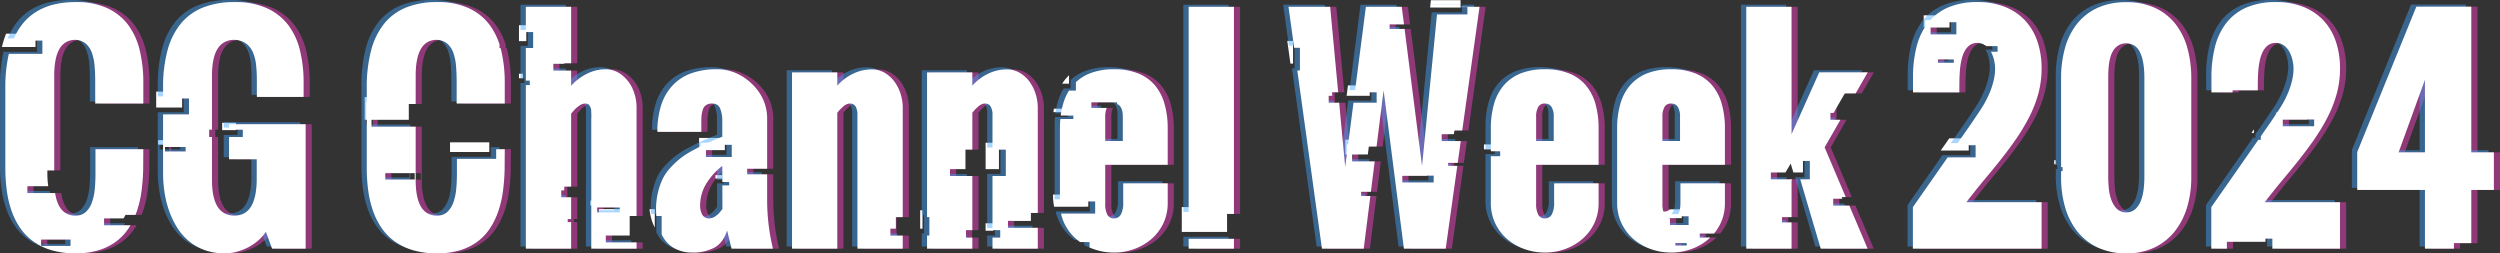 <svg xmlns="http://www.w3.org/2000/svg" width="1090.213" height="110.483" viewBox="0 0 1090.213 110.483">
  <rect x="0" y="0" width="1090.213" height="110.483" fill="#333333" stroke="none"/>
  <g id="グループ_1188" data-name="グループ 1188" transform="translate(-256.598 -393.567)">
    <path id="前面オブジェクトで型抜き_46" data-name="前面オブジェクトで型抜き 46" d="M-6463.795,141.05a28.557,28.557,0,0,1-12.567-2.607,25.117,25.117,0,0,1-8.877-7.09,30.568,30.568,0,0,1-5.246-10.489,46.282,46.282,0,0,1-1.728-12.8V105.2h.64v-1.77h-.64V64.644a49.159,49.159,0,0,1,1.641-12.89,29.951,29.951,0,0,1,5.1-10.519,24.552,24.552,0,0,1,8.818-7.09,29.3,29.3,0,0,1,12.861-2.607,29.417,29.417,0,0,1,12.686,2.549,24.256,24.256,0,0,1,8.846,7.031,30.055,30.055,0,0,1,5.158,10.517,48.852,48.852,0,0,1,1.669,13.008v43.419a44.836,44.836,0,0,1-1.757,12.655,31.71,31.71,0,0,1-5.274,10.517,25.162,25.162,0,0,1-8.849,7.177A27.944,27.944,0,0,1-6463.795,141.05Zm0-91.582a6.3,6.3,0,0,0-3.193.762,6.956,6.956,0,0,0-2.2,1.993,9.9,9.9,0,0,0-1.377,2.812,20.127,20.127,0,0,0-.732,3.281,32.967,32.967,0,0,0-.293,3.34c-.039,1.069-.059,2.074-.059,2.988v43.419c0,1.242.079,2.75.234,4.481a21,21,0,0,0,1.056,4.981,11.028,11.028,0,0,0,2.372,4.015,5.516,5.516,0,0,0,4.19,1.641,5.636,5.636,0,0,0,4.1-1.553,10.112,10.112,0,0,0,2.4-3.839,21.661,21.661,0,0,0,1.115-4.921,44.239,44.239,0,0,0,.293-4.8V64.644c0-5.035-.666-8.864-1.978-11.382A6.373,6.373,0,0,0-6463.795,49.468Zm-736.7,91.582a36.246,36.246,0,0,1-10.458-1.378,26.632,26.632,0,0,1-7.94-3.837,23.942,23.942,0,0,1-5.743-5.887,31.851,31.851,0,0,1-3.778-7.589,45.188,45.188,0,0,1-2.05-8.877,74.952,74.952,0,0,1-.616-9.7V68.863a62.779,62.779,0,0,1,1.912-16.355,31.26,31.26,0,0,1,5.735-11.682,23.785,23.785,0,0,1,9.558-7.009,35.462,35.462,0,0,1,13.38-2.336,32.828,32.828,0,0,1,13.858,2.637,23.681,23.681,0,0,1,9.142,7.324,29.192,29.192,0,0,1,4.308,8.527v1.524h.452c.1.36.191.724.277,1.082a60.187,60.187,0,0,1,1.553,14.063v9.081h-20.976V65.992c0-2.256-.088-4.474-.263-6.591a22.9,22.9,0,0,0-1.144-5.684,9.654,9.654,0,0,0-2.608-4.043,7.347,7.347,0,0,0-4.6-1.728,8.177,8.177,0,0,0-4.05.974,7.869,7.869,0,0,0-2.892,2.922c-1.536,2.585-2.314,6.518-2.314,11.69V75.914H-7229V85.8h19.248v23.26c0,5.152.778,9.071,2.314,11.646a7.857,7.857,0,0,0,2.892,2.912,8.2,8.2,0,0,0,4.05.971,6.393,6.393,0,0,0,4.571-1.612,10.721,10.721,0,0,0,2.637-4.218,23.6,23.6,0,0,0,1.231-5.83c.193-2.141.292-4.309.292-6.446V99.861h17.118V95.64h3.742l-.057,8.906a89.008,89.008,0,0,1-.7,9.2,46.524,46.524,0,0,1-1.934,8.583,33.266,33.266,0,0,1-3.546,7.5,23.482,23.482,0,0,1-5.418,5.918,24.629,24.629,0,0,1-7.677,3.9A34.234,34.234,0,0,1-7200.5,141.05Zm-22.513-34.986v2.8h12.823v-2.8Zm-135.1,34.986a36.252,36.252,0,0,1-10.46-1.378,26.634,26.634,0,0,1-7.94-3.837,23.939,23.939,0,0,1-5.741-5.887,31.769,31.769,0,0,1-3.78-7.589,45.16,45.16,0,0,1-2.05-8.877,75,75,0,0,1-.615-9.7V68.863a65.457,65.457,0,0,1,1.518-14.8h14.634V48.243h-12.813a28.612,28.612,0,0,1,4.24-7.334,23.538,23.538,0,0,1,5.955-5.238,26.792,26.792,0,0,1,7.669-3.143,39.474,39.474,0,0,1,9.383-1.048,32.818,32.818,0,0,1,13.855,2.637,23.687,23.687,0,0,1,9.142,7.324,30.477,30.477,0,0,1,5.04,11.133,60.325,60.325,0,0,1,1.551,14.063v9.081H-7349.5V65.992c0-2.254-.088-4.471-.263-6.591a22.817,22.817,0,0,0-1.143-5.684,9.641,9.641,0,0,0-2.606-4.043,7.356,7.356,0,0,0-4.6-1.728,8.176,8.176,0,0,0-4.051.974,7.866,7.866,0,0,0-2.893,2.922c-1.536,2.585-2.314,6.518-2.314,11.69v41.344h-11.716v9.881h12.1c.5,3.261,1.5,5.741,2.971,7.372a7.592,7.592,0,0,0,5.9,2.458,6.389,6.389,0,0,0,4.569-1.612,10.711,10.711,0,0,0,2.637-4.218,23.6,23.6,0,0,0,1.231-5.83c.195-2.154.293-4.322.293-6.446V95.64h20.857l-.057,8.906a89.152,89.152,0,0,1-.7,9.2,46.491,46.491,0,0,1-1.934,8.583c-.217.654-.453,1.3-.7,1.928h-13.719v4.559h11.5c-.206.35-.415.69-.622,1.012a23.434,23.434,0,0,1-5.419,5.918,24.626,24.626,0,0,1-7.676,3.9A34.226,34.226,0,0,1-7358.11,141.05Zm-14.983-6.027v2.8h12.823v-2.8Zm82.464,5.882h-5.409a23.137,23.137,0,0,1-5.853-1.32,23.376,23.376,0,0,1-6.883-3.984,24.606,24.606,0,0,1-5.1-5.947,37.431,37.431,0,0,1-3.458-7.3,43.938,43.938,0,0,1-1.962-8.056,57.35,57.35,0,0,1-.615-8.292V80.451h11.3V73.518h-11.3V68.863a61.8,61.8,0,0,1,1.944-16.355,31.064,31.064,0,0,1,5.833-11.682,24.173,24.173,0,0,1,9.724-7.009,36.631,36.631,0,0,1,13.613-2.336,33.974,33.974,0,0,1,14.092,2.637,24.242,24.242,0,0,1,9.346,7.324,30.021,30.021,0,0,1,5.155,11.133,59.268,59.268,0,0,1,1.582,14.063v6.209h-20.391V65.466a62.659,62.659,0,0,0-.322-6.446,19.078,19.078,0,0,0-1.347-5.508,9.627,9.627,0,0,0-2.958-3.9,9.09,9.09,0,0,0-5.156-1.669,9.04,9.04,0,0,0-4.281.974,8.108,8.108,0,0,0-3.058,2.922c-1.624,2.585-2.447,6.518-2.447,11.69V87.118h-1.227v3.2h1.227v18.739c0,5.152.823,9.07,2.447,11.646a8.092,8.092,0,0,0,3.058,2.912,9.068,9.068,0,0,0,4.281.971,8.7,8.7,0,0,0,4.255-1.007,8.209,8.209,0,0,0,3.039-3.021c1.613-2.673,2.431-6.739,2.431-12.085v-8.439h-12.07V90.319h6v-3.2h-6V84.742h33.4V139h-14.648l-2.694-7.383a17.721,17.721,0,0,1-3.34,3.837,22.347,22.347,0,0,1-4.365,2.959,24.922,24.922,0,0,1-4.981,1.934,20.534,20.534,0,0,1-2.859.558Zm-28.44-46.237v1.964h9V94.669Zm656.759,46.031a25.91,25.91,0,0,1-9.023-1.583,23.654,23.654,0,0,1-7.5-4.422,20.9,20.9,0,0,1-5.1-6.827,20.336,20.336,0,0,1-1.875-8.73V86.617a38.212,38.212,0,0,1,1.437-10.9,21.3,21.3,0,0,1,4.365-8.115,19.144,19.144,0,0,1,7.324-5.068,27.974,27.974,0,0,1,10.371-1.759,28.614,28.614,0,0,1,10.4,1.73,18.554,18.554,0,0,1,7.324,5.038,21.524,21.524,0,0,1,4.336,8.117,38.473,38.473,0,0,1,1.437,10.956v15.82h-27.247v16.935a10.425,10.425,0,0,0,.824,4.626,3.076,3.076,0,0,0,2.471,1.795V128.7h8.119v-3.837h-5.18c1.074-1.072,1.619-3.076,1.619-5.958v-8.38h19.395v8.614a20.283,20.283,0,0,1-1.875,8.759,21.341,21.341,0,0,1-2.859,4.495h-6.228v1.77h4.57c-.2.188-.394.367-.583.533a23.706,23.706,0,0,1-7.5,4.422A25.918,25.918,0,0,1-6662.311,140.7Zm1.871-4.131v1.086h4.98v-1.086Zm-1.871-60.851a3.137,3.137,0,0,0-2.812,1.451,8.151,8.151,0,0,0-.937,4.351V92.066h7.675V81.52a7.858,7.858,0,0,0-.981-4.351A3.331,3.331,0,0,0-6662.311,75.718Zm-55.078,64.982a25.894,25.894,0,0,1-9.023-1.583,23.662,23.662,0,0,1-7.5-4.422,20.9,20.9,0,0,1-5.1-6.827,20.337,20.337,0,0,1-1.875-8.73V98.68h4.072V96.54h-4.072V86.617a38.267,38.267,0,0,1,1.435-10.9,21.329,21.329,0,0,1,4.365-8.115,19.166,19.166,0,0,1,7.326-5.068,27.972,27.972,0,0,1,10.371-1.759,28.629,28.629,0,0,1,10.4,1.73,18.572,18.572,0,0,1,7.324,5.038,21.53,21.53,0,0,1,4.336,8.117,38.491,38.491,0,0,1,1.435,10.956v15.82h-27.245v16.935a9.886,9.886,0,0,0,.938,4.834,3.062,3.062,0,0,0,2.812,1.612,3.362,3.362,0,0,0,3.076-1.729,10.432,10.432,0,0,0,1.025-5.185v-8.38h19.395v8.614a20.284,20.284,0,0,1-1.875,8.759,21.014,21.014,0,0,1-5.1,6.8,23.7,23.7,0,0,1-7.5,4.422A25.914,25.914,0,0,1-6717.388,140.7Zm0-64.982a3.137,3.137,0,0,0-2.812,1.451,8.152,8.152,0,0,0-.937,4.351V92.066h7.675V81.52a7.852,7.852,0,0,0-.982-4.351A3.33,3.33,0,0,0-6717.388,75.718ZM-6905.3,140.7a25.916,25.916,0,0,1-9.024-1.583c-.532-.2-1.06-.411-1.568-.637v-2.363h-4.145a22.409,22.409,0,0,1-1.787-1.421,20.911,20.911,0,0,1-5.1-6.827,19.361,19.361,0,0,1-1.4-4.161h14.887v-5.314h-15.359V86.617c0-1.428.06-2.823.179-4.146h5.661V80.964h-5.5a33.045,33.045,0,0,1,1.093-5.245,22.831,22.831,0,0,1,2.519-5.649h3.006V66.407a19.493,19.493,0,0,1,6.164-3.872,27.974,27.974,0,0,1,10.371-1.759,28.618,28.618,0,0,1,10.4,1.73,18.55,18.55,0,0,1,7.324,5.038,21.522,21.522,0,0,1,4.337,8.117,38.483,38.483,0,0,1,1.437,10.956v15.82h-27.247v16.935a9.886,9.886,0,0,0,.938,4.834,3.063,3.063,0,0,0,2.813,1.612,3.361,3.361,0,0,0,3.075-1.729,10.432,10.432,0,0,0,1.025-5.185v-8.38h19.4v8.614a20.252,20.252,0,0,1-1.877,8.759,20.993,20.993,0,0,1-5.1,6.8,23.7,23.7,0,0,1-7.5,4.422A25.91,25.91,0,0,1-6905.3,140.7Zm-9.788-65.521v2.452h6.718a9.185,9.185,0,0,0-.68,3.889V92.066h7.675V81.52c0-3.055-.832-4.925-2.473-5.555v-.786ZM-7089.107,140.7a15.9,15.9,0,0,1-7.383-1.641,12.744,12.744,0,0,1-4.952-4.424c-.377-.588-.729-1.2-1.046-1.822v-8.042h-2.3a27.92,27.92,0,0,1-.142-2.822,31.6,31.6,0,0,1,.819-7.383,30.09,30.09,0,0,1,2.081-6.006,20.277,20.277,0,0,1,3.515-5.009,39.406,39.406,0,0,1,4.394-4.074,38.78,38.78,0,0,1,5.479-3.456c2.216-1.186,4.227-2.191,5.975-2.988s3.97-1.751,6.621-2.843V83.745a14.128,14.128,0,0,0-.995-6.034,3.511,3.511,0,0,0-3.4-1.993,4.8,4.8,0,0,0-2.666.675,3.575,3.575,0,0,0-1.437,2.022,13.475,13.475,0,0,0-.526,2.431,28.514,28.514,0,0,0-.118,2.9v4.337h-19.16a37.656,37.656,0,0,1,1.655-11.653,22.757,22.757,0,0,1,4.966-8.592,20.848,20.848,0,0,1,8.115-5.3,32.258,32.258,0,0,1,11.1-1.766,21.421,21.421,0,0,1,8.247,1.6,23.113,23.113,0,0,1,7.163,4.79,21.956,21.956,0,0,1,4.965,6.988,20.344,20.344,0,0,1,1.656,8.188v21.8h-8.706v2.452h8.706v12.078A90.942,90.942,0,0,0-7053.951,139H-7072l-1.932-7.911c-1.129,3.539-3,6.053-5.567,7.471A19.738,19.738,0,0,1-7089.107,140.7Zm13.065-37.794a29.09,29.09,0,0,0-7.25,8.2,18.264,18.264,0,0,0-2.417,9.024,8.314,8.314,0,0,0,.909,4.013,3.228,3.228,0,0,0,3.075,1.671,4.406,4.406,0,0,0,2.433-.793,9.276,9.276,0,0,0,1.729-1.376c.347-.387.865-1.019,1.581-1.934l-.032-10.285h2.972v-1.505h-2.977l-.022-7.019Zm-7.116-9.189v5.312h11.24V93.716ZM-6419.917,139h-6.789V120.894l20.517-29.367h1.084V89.974l4.064-5.817,3.691-5.508a44.8,44.8,0,0,0,2.549-4.278,41.179,41.179,0,0,0,2.081-4.628,32.906,32.906,0,0,0,1.375-4.689,21.719,21.719,0,0,0,.5-4.512,17.251,17.251,0,0,0-.44-3.691,13.99,13.99,0,0,0-1.347-3.662,8.683,8.683,0,0,0-2.374-2.784,5.761,5.761,0,0,0-3.574-1.113,5.468,5.468,0,0,0-3.4,1.025,7.979,7.979,0,0,0-2.227,2.725,15.639,15.639,0,0,0-1.347,3.868,33.058,33.058,0,0,0-.644,4.394c-.118,1.481-.187,2.95-.206,4.365-.019,1.431-.028,2.7-.028,3.78v.522h-10.986v.884h-9.229V64.235a54.19,54.19,0,0,1,1.494-13.038,28.363,28.363,0,0,1,4.833-10.4,22.6,22.6,0,0,1,8.7-6.855,31.267,31.267,0,0,1,13.037-2.462,32.449,32.449,0,0,1,11.9,2.052,24.08,24.08,0,0,1,8.789,5.829,25.331,25.331,0,0,1,5.449,9.142,36.487,36.487,0,0,1,1.875,12.04,42.1,42.1,0,0,1-1.347,10.577,53.136,53.136,0,0,1-4.161,10.695,90.852,90.852,0,0,1-7.177,11.571c-2.887,4.012-6.386,8.478-10.4,13.273-2.387,2.854-4.4,5.308-5.977,7.294-1.641,2.06-2.868,3.623-3.75,4.777h32.812V139h-29.506v-4.369h-19.838V139Zm24.384-56.348v2.984h13.679V82.654ZM-6609.751,139H-6629.5V33.532h19.747V89.078l12.07-26.953h21.151l-5.283,9.184H-6592.8v11.51h4.366l-6.9,12,9.207,21.692h-5.451v3.71h7.025l7.969,18.776h-20.449l-8.928-30.213h4.186v-8.035h-17v8.035h9.36l-.334.564v15.915h-4.158v2.277h4.158V139ZM-6967,139h-19.747v-5.708h1.012v-8.037h-1.012V62.126H-6967v5.8a21.415,21.415,0,0,1,6.766-5.156A18.6,18.6,0,0,1-6952,60.836a10.93,10.93,0,0,1,5.743,1.524,14.5,14.5,0,0,1,4.247,3.9,17.938,17.938,0,0,1,2.637,5.331,19.7,19.7,0,0,1,.909,5.771v46.073h-12.993V129.9h12.993V139h-19.747v-4.811h3.375v-3.256h-3.375V107.324h5.812V95.812h-5.812V80.817a7.187,7.187,0,0,0-.82-3.824,2.742,2.742,0,0,0-2.46-1.275,3.7,3.7,0,0,0-1.494.353,5.23,5.23,0,0,0-1.378.878l-1.229,1.172c-.233.234-.411.421-.527.556l-.15.175-.215.251-.514.6v16.11h-9.753v11.512H-6967v23.609h-2.776v3.256H-6967V139Zm-58.889,0h-19.745V62.126h19.745v5.8a21.435,21.435,0,0,1,6.768-5.156,18.6,18.6,0,0,1,8.233-1.934,10.933,10.933,0,0,1,5.743,1.524,14.494,14.494,0,0,1,4.247,3.9,18,18,0,0,1,2.637,5.331,19.7,19.7,0,0,1,.909,5.771v47.9h-5.383v8.037h5.383V139H-7017.1V80.817a7.187,7.187,0,0,0-.82-3.824,2.743,2.743,0,0,0-2.461-1.275,3.706,3.706,0,0,0-1.494.353,5.229,5.229,0,0,0-1.377.878l-1.229,1.172c-.221.219-.4.412-.528.556s-.412.478-.88,1.025V139Zm-116.073,0h-19.747V67.672h1.721V65.71h-1.721V51.492h3.186V44.558h-3.186V33.532h19.747V58.159h-7.76v3.2h7.76v6.625a22.865,22.865,0,0,1,6.827-5.215,18.047,18.047,0,0,1,8.174-1.993,11.26,11.26,0,0,1,7.236,2.58,15.842,15.842,0,0,1,4.744,6.328,20.1,20.1,0,0,1,1.553,7.734v47.353h-13.414v11.512h13.414V139h-19.745V82.574c0-.154.009-.49.028-1.025s.019-.958,0-1.288c-.017-.3-.035-.686-.059-1.29a4.142,4.142,0,0,0-.2-1.259,7.886,7.886,0,0,0-.469-1,1.772,1.772,0,0,0-.791-.762,2.827,2.827,0,0,0-1.2-.234,4.5,4.5,0,0,0-2.519.937,11.934,11.934,0,0,0-1.934,1.583c-.388.426-.939,1.056-1.64,1.875v31.834h-4.308v4.638h4.308v9.508h-1.5v1.313h1.5V139Zm11.386-17.961v2.142h9.807v-2.142Zm370,17.961H-6778.8l-8.846-69.023-3.079,24.5h-10.647v6.467h9.835L-6793.2,114.2h-4.25v1.831h4.02L-6796.315,139h-18.223l-10.749-77.707h1.146V51.412h-2.513l-2.474-17.88h18.164l3.5,37.265h-4.138v4.559h4.566l2.632,28.018,3.62-28.018h10.089V70.8h-9.5l4.814-37.265h15.645l.978,7.675h-6.275v1.962h6.525l7.62,59.8,6.527-66.11h13.258v-3.2h-12.942l.012-.122h18.223l-7.548,53.912h-8.958v4.638H-6754l-1.332,9.51h-4.169V102.9h3.985l-5.054,36.1Zm-18.91-31.845v2.984h13.676v-2.984ZM-6320.9,139h-12.64V113.394h-29.531V96.871l25.781-63.4h23.965V96.988h9.843v16.407h-9.843v23.2h-7.576V139Zm-12.64-73.653-11.483,31.64h11.483V65.348ZM-6500.709,139h-56.133V120.894l15.155-21.692h12.2V93.89h-8.491l6.8-9.733,3.691-5.508a44.953,44.953,0,0,0,2.549-4.278,41.02,41.02,0,0,0,2.081-4.628,32.972,32.972,0,0,0,1.375-4.689,21.85,21.85,0,0,0,.5-4.512,17.251,17.251,0,0,0-.44-3.691,13.987,13.987,0,0,0-1.347-3.662l-.011-.02-.021-.037,2.9,0V50.676h-4.908c-.108-.091-.222-.182-.338-.271a5.761,5.761,0,0,0-3.574-1.113,5.468,5.468,0,0,0-3.4,1.025,7.988,7.988,0,0,0-2.227,2.725,15.647,15.647,0,0,0-1.347,3.868,33.051,33.051,0,0,0-.644,4.394c-.117,1.472-.187,2.941-.206,4.365-.021,1.526-.031,2.763-.031,3.78v1.406h-20.214V64.235a54.19,54.19,0,0,1,1.494-13.038,28.353,28.353,0,0,1,4.834-10.4,22.592,22.592,0,0,1,8.7-6.855,31.267,31.267,0,0,1,13.037-2.462,32.449,32.449,0,0,1,11.9,2.052,24.085,24.085,0,0,1,8.789,5.829,25.368,25.368,0,0,1,5.45,9.142,36.5,36.5,0,0,1,1.875,12.04,42.093,42.093,0,0,1-1.347,10.577,53.1,53.1,0,0,1-4.161,10.695,90.85,90.85,0,0,1-7.177,11.571c-2.888,4.013-6.387,8.479-10.4,13.273-2.386,2.854-4.4,5.308-5.977,7.294-1.651,2.073-2.877,3.635-3.75,4.777h32.812V139ZM-6545.9,56.463v1.5H-6539v-1.5Zm-3.222-16.209v5.312h11.241V40.254ZM-6852.917,139h-19.745v-4.293h19.745V139Zm0-15.14h-19.745V33.532h19.745Z" transform="translate(7650.295 363)" fill="rgba(255,65,204,0.45)"/>
    <path id="交差_11" data-name="交差 11" d="M-7296.039,140.906h5.41a19.754,19.754,0,0,1-2.386.145Q-7294.58,141.05-7296.039,140.906ZM-6320.9,139v-2.41h7.576V139Zm-99.015,0v-4.369h19.838V139Zm-500.118-2.885h4.145v2.363A23.6,23.6,0,0,1-6920.035,136.116Zm-453.059,1.705v-2.8h12.823v2.8Zm712.654-.166v-1.086h4.98v1.086Zm-466.4-1.372V124.771h13.414v11.512Zm254.176-1.576V123.86h19.745v10.847Zm-85.548-.518v-3.256h3.375v3.256Zm-11.563,0v-3.256H-6967v3.256Zm320-.029v-1.77h6.228a20.738,20.738,0,0,1-1.657,1.77Zm-336.969-.869v-8.037h1.012v8.037Zm-15.988,0v-8.037h5.383v8.037Zm-101.347-4.634a25.041,25.041,0,0,1-.706-3.887h2.3v8.042A21.075,21.075,0,0,1-7104.079,128.658Zm152.624,1.238v-6.465h12.993V129.9Zm-394.181-1.078v-4.559h13.719a32.751,32.751,0,0,1-2.224,4.559Zm682.871-.12v-2.906a3.982,3.982,0,0,0,.455.025,3.363,3.363,0,0,0,2.483-.956h5.18V128.7Zm48.856-1.155v-2.277h4.158v2.277Zm-529.545-.137v-1.313h1.5v1.313Zm215.131-3.7a21.64,21.64,0,0,1-.472-4.569v-.745h15.359v5.314Zm-202.25-.524v-2.142h9.807v2.142Zm538.991-2.959v-3.71h5.451l1.574,3.71Zm-554.685-3.637v-4.638h4.308v4.638Zm348.818-.554V114.2h4.25l-.23,1.831Zm-581.636-1.275v-9.881h11.716v4.182a37.966,37.966,0,0,0,.387,5.7Zm303.069-3.327,0-1.505h2.977v1.505Zm296.532-1.29v-2.984h13.676v2.984Zm-443.525-1.277v-2.8h12.823v2.8Zm617.043-.076-1.149-3.889-2.3,3.889h-9.36v-8.035h17v8.035Zm-352.245-1.463V95.812h5.812v11.512Zm-18.541,0V95.812H-6967v11.512Zm-88.425-.734v-2.452h8.706v2.452Zm572.963-1.389v-1.77h.64v1.77Zm-267.291-2.3v-1.311h4.169l-.184,1.311Zm-41.864-1.961V94.474h10.647l-.812,6.467Zm-390.4-1.08V95.64h17.118v4.22Zm650.077-.659,3.711-5.312h8.491V99.2Zm-541.471-.173V93.716h11.24v5.312Zm342.273-.349V96.54h4.072v2.14Zm-578.185-2.046V94.669h9v1.964Zm556.758-4.552V87.444h8.958l-.649,4.638Zm356.123-.554,1.084-1.553v1.553Zm-884.951-1.208v-3.2h6v3.2Zm-8.667,0v-3.2h1.227v3.2ZM-7229,85.8V75.914h19.248V85.8Zm833.466-.16V82.654h13.679v2.984ZM-6592.8,82.819V71.309h10.987l-6.621,11.51Zm-335.816-.349q.069-.765.164-1.507h5.5v1.507Zm-391.292-2.02V73.518h11.3v6.934Zm404.822-2.82V75.179h11.24v.786a4.023,4.023,0,0,0-1.452-.247,3.157,3.157,0,0,0-3.07,1.913Zm114.305-2.275.589-4.559h9.5v4.559Zm-10.818,0V70.8h4.138l.428,4.559Zm394.183-4.5v-.884h10.986v.884Zm-507.422-.787a19,19,0,0,1,1.846-2.466q.554-.626,1.16-1.2v3.662Zm-236.867-2.4V65.709h1.721v1.963Zm11.987-6.312v-3.2h7.76v3.2Zm324.433-.067-1.367-9.881h2.513v9.881Zm279.389-3.327v-1.5H-6539v1.5Zm-841.281-3.9a39.741,39.741,0,0,1,1.821-5.821h12.813v5.821Zm864.376-.936a8.664,8.664,0,0,0-2-2.452h4.908v2.452Zm-638.9-1.637V44.558h3.186v6.934Zm-11.481,0V49.968q.241.749.452,1.524Zm624.068-5.926V40.254h11.241v5.312Zm-235.91-2.4V41.207h6.275l.25,1.962Zm20.673-6.314.316-3.2h12.942v3.2Z" transform="translate(7644.619 360)" fill="#fff"/>
    <path id="前面オブジェクトで型抜き_47" data-name="前面オブジェクトで型抜き 47" d="M-6463.795,141.05a28.557,28.557,0,0,1-12.567-2.607,25.117,25.117,0,0,1-8.877-7.09,30.568,30.568,0,0,1-5.246-10.489,46.282,46.282,0,0,1-1.728-12.8V105.2h.64v-1.77h-.64V64.644a49.159,49.159,0,0,1,1.641-12.89,29.951,29.951,0,0,1,5.1-10.519,24.552,24.552,0,0,1,8.818-7.09,29.3,29.3,0,0,1,12.861-2.607,29.417,29.417,0,0,1,12.686,2.549,24.256,24.256,0,0,1,8.846,7.031,30.055,30.055,0,0,1,5.158,10.517,48.852,48.852,0,0,1,1.669,13.008v43.419a44.836,44.836,0,0,1-1.757,12.655,31.71,31.71,0,0,1-5.274,10.517,25.162,25.162,0,0,1-8.849,7.177A27.944,27.944,0,0,1-6463.795,141.05Zm0-91.582a6.3,6.3,0,0,0-3.193.762,6.956,6.956,0,0,0-2.2,1.993,9.9,9.9,0,0,0-1.377,2.812,20.127,20.127,0,0,0-.732,3.281,32.967,32.967,0,0,0-.293,3.34c-.039,1.069-.059,2.074-.059,2.988v43.419c0,1.242.079,2.75.234,4.481a21,21,0,0,0,1.056,4.981,11.028,11.028,0,0,0,2.372,4.015,5.516,5.516,0,0,0,4.19,1.641,5.636,5.636,0,0,0,4.1-1.553,10.112,10.112,0,0,0,2.4-3.839,21.661,21.661,0,0,0,1.115-4.921,44.239,44.239,0,0,0,.293-4.8V64.644c0-5.035-.666-8.864-1.978-11.382A6.373,6.373,0,0,0-6463.795,49.468Zm-736.7,91.582a36.246,36.246,0,0,1-10.458-1.378,26.632,26.632,0,0,1-7.94-3.837,23.942,23.942,0,0,1-5.743-5.887,31.851,31.851,0,0,1-3.778-7.589,45.188,45.188,0,0,1-2.05-8.877,74.952,74.952,0,0,1-.616-9.7V68.863a62.779,62.779,0,0,1,1.912-16.355,31.26,31.26,0,0,1,5.735-11.682,23.785,23.785,0,0,1,9.558-7.009,35.462,35.462,0,0,1,13.38-2.336,32.828,32.828,0,0,1,13.858,2.637,23.681,23.681,0,0,1,9.142,7.324,29.192,29.192,0,0,1,4.308,8.527v1.524h.452c.1.36.191.724.277,1.082a60.187,60.187,0,0,1,1.553,14.063v9.081h-20.976V65.992c0-2.256-.088-4.474-.263-6.591a22.9,22.9,0,0,0-1.144-5.684,9.654,9.654,0,0,0-2.608-4.043,7.347,7.347,0,0,0-4.6-1.728,8.177,8.177,0,0,0-4.05.974,7.869,7.869,0,0,0-2.892,2.922c-1.536,2.585-2.314,6.518-2.314,11.69V75.914H-7229V85.8h19.248v23.26c0,5.152.778,9.071,2.314,11.646a7.857,7.857,0,0,0,2.892,2.912,8.2,8.2,0,0,0,4.05.971,6.393,6.393,0,0,0,4.571-1.612,10.721,10.721,0,0,0,2.637-4.218,23.6,23.6,0,0,0,1.231-5.83c.193-2.141.292-4.309.292-6.446V99.861h17.118V95.64h3.742l-.057,8.906a89.008,89.008,0,0,1-.7,9.2,46.524,46.524,0,0,1-1.934,8.583,33.266,33.266,0,0,1-3.546,7.5,23.482,23.482,0,0,1-5.418,5.918,24.629,24.629,0,0,1-7.677,3.9A34.234,34.234,0,0,1-7200.5,141.05Zm-22.513-34.986v2.8h12.823v-2.8Zm-135.1,34.986a36.252,36.252,0,0,1-10.46-1.378,26.634,26.634,0,0,1-7.94-3.837,23.939,23.939,0,0,1-5.741-5.887,31.769,31.769,0,0,1-3.78-7.589,45.16,45.16,0,0,1-2.05-8.877,75,75,0,0,1-.615-9.7V68.863a65.457,65.457,0,0,1,1.518-14.8h14.634V48.243h-12.813a28.612,28.612,0,0,1,4.24-7.334,23.538,23.538,0,0,1,5.955-5.238,26.792,26.792,0,0,1,7.669-3.143,39.474,39.474,0,0,1,9.383-1.048,32.818,32.818,0,0,1,13.855,2.637,23.687,23.687,0,0,1,9.142,7.324,30.477,30.477,0,0,1,5.04,11.133,60.325,60.325,0,0,1,1.551,14.063v9.081H-7349.5V65.992c0-2.254-.088-4.471-.263-6.591a22.817,22.817,0,0,0-1.143-5.684,9.641,9.641,0,0,0-2.606-4.043,7.356,7.356,0,0,0-4.6-1.728,8.176,8.176,0,0,0-4.051.974,7.866,7.866,0,0,0-2.893,2.922c-1.536,2.585-2.314,6.518-2.314,11.69v41.344h-11.716v9.881h12.1c.5,3.261,1.5,5.741,2.971,7.372a7.592,7.592,0,0,0,5.9,2.458,6.389,6.389,0,0,0,4.569-1.612,10.711,10.711,0,0,0,2.637-4.218,23.6,23.6,0,0,0,1.231-5.83c.195-2.154.293-4.322.293-6.446V95.64h20.857l-.057,8.906a89.152,89.152,0,0,1-.7,9.2,46.491,46.491,0,0,1-1.934,8.583c-.217.654-.453,1.3-.7,1.928h-13.719v4.559h11.5c-.206.35-.415.69-.622,1.012a23.434,23.434,0,0,1-5.419,5.918,24.626,24.626,0,0,1-7.676,3.9A34.226,34.226,0,0,1-7358.11,141.05Zm-14.983-6.027v2.8h12.823v-2.8Zm82.464,5.882h-5.409a23.137,23.137,0,0,1-5.853-1.32,23.376,23.376,0,0,1-6.883-3.984,24.606,24.606,0,0,1-5.1-5.947,37.431,37.431,0,0,1-3.458-7.3,43.938,43.938,0,0,1-1.962-8.056,57.35,57.35,0,0,1-.615-8.292V80.451h11.3V73.518h-11.3V68.863a61.8,61.8,0,0,1,1.944-16.355,31.064,31.064,0,0,1,5.833-11.682,24.173,24.173,0,0,1,9.724-7.009,36.631,36.631,0,0,1,13.613-2.336,33.974,33.974,0,0,1,14.092,2.637,24.242,24.242,0,0,1,9.346,7.324,30.021,30.021,0,0,1,5.155,11.133,59.268,59.268,0,0,1,1.582,14.063v6.209h-20.391V65.466a62.659,62.659,0,0,0-.322-6.446,19.078,19.078,0,0,0-1.347-5.508,9.627,9.627,0,0,0-2.958-3.9,9.09,9.09,0,0,0-5.156-1.669,9.04,9.04,0,0,0-4.281.974,8.108,8.108,0,0,0-3.058,2.922c-1.624,2.585-2.447,6.518-2.447,11.69V87.118h-1.227v3.2h1.227v18.739c0,5.152.823,9.07,2.447,11.646a8.092,8.092,0,0,0,3.058,2.912,9.068,9.068,0,0,0,4.281.971,8.7,8.7,0,0,0,4.255-1.007,8.209,8.209,0,0,0,3.039-3.021c1.613-2.673,2.431-6.739,2.431-12.085v-8.439h-12.07V90.319h6v-3.2h-6V84.742h33.4V139h-14.648l-2.694-7.383a17.721,17.721,0,0,1-3.34,3.837,22.347,22.347,0,0,1-4.365,2.959,24.922,24.922,0,0,1-4.981,1.934,20.534,20.534,0,0,1-2.859.558Zm-28.44-46.237v1.964h9V94.669Zm656.759,46.031a25.91,25.91,0,0,1-9.023-1.583,23.654,23.654,0,0,1-7.5-4.422,20.9,20.9,0,0,1-5.1-6.827,20.336,20.336,0,0,1-1.875-8.73V86.617a38.212,38.212,0,0,1,1.437-10.9,21.3,21.3,0,0,1,4.365-8.115,19.144,19.144,0,0,1,7.324-5.068,27.974,27.974,0,0,1,10.371-1.759,28.614,28.614,0,0,1,10.4,1.73,18.554,18.554,0,0,1,7.324,5.038,21.524,21.524,0,0,1,4.336,8.117,38.473,38.473,0,0,1,1.437,10.956v15.82h-27.247v16.935a10.425,10.425,0,0,0,.824,4.626,3.076,3.076,0,0,0,2.471,1.795V128.7h8.119v-3.837h-5.18c1.074-1.072,1.619-3.076,1.619-5.958v-8.38h19.395v8.614a20.283,20.283,0,0,1-1.875,8.759,21.341,21.341,0,0,1-2.859,4.495h-6.228v1.77h4.57c-.2.188-.394.367-.583.533a23.706,23.706,0,0,1-7.5,4.422A25.918,25.918,0,0,1-6662.311,140.7Zm1.871-4.131v1.086h4.98v-1.086Zm-1.871-60.851a3.137,3.137,0,0,0-2.812,1.451,8.151,8.151,0,0,0-.937,4.351V92.066h7.675V81.52a7.858,7.858,0,0,0-.981-4.351A3.331,3.331,0,0,0-6662.311,75.718Zm-55.078,64.982a25.894,25.894,0,0,1-9.023-1.583,23.662,23.662,0,0,1-7.5-4.422,20.9,20.9,0,0,1-5.1-6.827,20.337,20.337,0,0,1-1.875-8.73V98.68h4.072V96.54h-4.072V86.617a38.267,38.267,0,0,1,1.435-10.9,21.329,21.329,0,0,1,4.365-8.115,19.166,19.166,0,0,1,7.326-5.068,27.972,27.972,0,0,1,10.371-1.759,28.629,28.629,0,0,1,10.4,1.73,18.572,18.572,0,0,1,7.324,5.038,21.53,21.53,0,0,1,4.336,8.117,38.491,38.491,0,0,1,1.435,10.956v15.82h-27.245v16.935a9.886,9.886,0,0,0,.938,4.834,3.062,3.062,0,0,0,2.812,1.612,3.362,3.362,0,0,0,3.076-1.729,10.432,10.432,0,0,0,1.025-5.185v-8.38h19.395v8.614a20.284,20.284,0,0,1-1.875,8.759,21.014,21.014,0,0,1-5.1,6.8,23.7,23.7,0,0,1-7.5,4.422A25.914,25.914,0,0,1-6717.388,140.7Zm0-64.982a3.137,3.137,0,0,0-2.812,1.451,8.152,8.152,0,0,0-.937,4.351V92.066h7.675V81.52a7.852,7.852,0,0,0-.982-4.351A3.33,3.33,0,0,0-6717.388,75.718ZM-6905.3,140.7a25.916,25.916,0,0,1-9.024-1.583c-.532-.2-1.06-.411-1.568-.637v-2.363h-4.145a22.409,22.409,0,0,1-1.787-1.421,20.911,20.911,0,0,1-5.1-6.827,19.361,19.361,0,0,1-1.4-4.161h14.887v-5.314h-15.359V86.617c0-1.428.06-2.823.179-4.146h5.661V80.964h-5.5a33.045,33.045,0,0,1,1.093-5.245,22.831,22.831,0,0,1,2.519-5.649h3.006V66.407a19.493,19.493,0,0,1,6.164-3.872,27.974,27.974,0,0,1,10.371-1.759,28.618,28.618,0,0,1,10.4,1.73,18.55,18.55,0,0,1,7.324,5.038,21.522,21.522,0,0,1,4.337,8.117,38.483,38.483,0,0,1,1.437,10.956v15.82h-27.247v16.935a9.886,9.886,0,0,0,.938,4.834,3.063,3.063,0,0,0,2.813,1.612,3.361,3.361,0,0,0,3.075-1.729,10.432,10.432,0,0,0,1.025-5.185v-8.38h19.4v8.614a20.252,20.252,0,0,1-1.877,8.759,20.993,20.993,0,0,1-5.1,6.8,23.7,23.7,0,0,1-7.5,4.422A25.91,25.91,0,0,1-6905.3,140.7Zm-9.788-65.521v2.452h6.718a9.185,9.185,0,0,0-.68,3.889V92.066h7.675V81.52c0-3.055-.832-4.925-2.473-5.555v-.786ZM-7089.107,140.7a15.9,15.9,0,0,1-7.383-1.641,12.744,12.744,0,0,1-4.952-4.424c-.377-.588-.729-1.2-1.046-1.822v-8.042h-2.3a27.92,27.92,0,0,1-.142-2.822,31.6,31.6,0,0,1,.819-7.383,30.09,30.09,0,0,1,2.081-6.006,20.277,20.277,0,0,1,3.515-5.009,39.406,39.406,0,0,1,4.394-4.074,38.78,38.78,0,0,1,5.479-3.456c2.216-1.186,4.227-2.191,5.975-2.988s3.97-1.751,6.621-2.843V83.745a14.128,14.128,0,0,0-.995-6.034,3.511,3.511,0,0,0-3.4-1.993,4.8,4.8,0,0,0-2.666.675,3.575,3.575,0,0,0-1.437,2.022,13.475,13.475,0,0,0-.526,2.431,28.514,28.514,0,0,0-.118,2.9v4.337h-19.16a37.656,37.656,0,0,1,1.655-11.653,22.757,22.757,0,0,1,4.966-8.592,20.848,20.848,0,0,1,8.115-5.3,32.258,32.258,0,0,1,11.1-1.766,21.421,21.421,0,0,1,8.247,1.6,23.113,23.113,0,0,1,7.163,4.79,21.956,21.956,0,0,1,4.965,6.988,20.344,20.344,0,0,1,1.656,8.188v21.8h-8.706v2.452h8.706v12.078A90.942,90.942,0,0,0-7053.951,139H-7072l-1.932-7.911c-1.129,3.539-3,6.053-5.567,7.471A19.738,19.738,0,0,1-7089.107,140.7Zm13.065-37.794a29.09,29.09,0,0,0-7.25,8.2,18.264,18.264,0,0,0-2.417,9.024,8.314,8.314,0,0,0,.909,4.013,3.228,3.228,0,0,0,3.075,1.671,4.406,4.406,0,0,0,2.433-.793,9.276,9.276,0,0,0,1.729-1.376c.347-.387.865-1.019,1.581-1.934l-.032-10.285h2.972v-1.505h-2.977l-.022-7.019Zm-7.116-9.189v5.312h11.24V93.716ZM-6419.917,139h-6.789V120.894l20.517-29.367h1.084V89.974l4.064-5.817,3.691-5.508a44.8,44.8,0,0,0,2.549-4.278,41.179,41.179,0,0,0,2.081-4.628,32.906,32.906,0,0,0,1.375-4.689,21.719,21.719,0,0,0,.5-4.512,17.251,17.251,0,0,0-.44-3.691,13.99,13.99,0,0,0-1.347-3.662,8.683,8.683,0,0,0-2.374-2.784,5.761,5.761,0,0,0-3.574-1.113,5.468,5.468,0,0,0-3.4,1.025,7.979,7.979,0,0,0-2.227,2.725,15.639,15.639,0,0,0-1.347,3.868,33.058,33.058,0,0,0-.644,4.394c-.118,1.481-.187,2.95-.206,4.365-.019,1.431-.028,2.7-.028,3.78v.522h-10.986v.884h-9.229V64.235a54.19,54.19,0,0,1,1.494-13.038,28.363,28.363,0,0,1,4.833-10.4,22.6,22.6,0,0,1,8.7-6.855,31.267,31.267,0,0,1,13.037-2.462,32.449,32.449,0,0,1,11.9,2.052,24.08,24.08,0,0,1,8.789,5.829,25.331,25.331,0,0,1,5.449,9.142,36.487,36.487,0,0,1,1.875,12.04,42.1,42.1,0,0,1-1.347,10.577,53.136,53.136,0,0,1-4.161,10.695,90.852,90.852,0,0,1-7.177,11.571c-2.887,4.012-6.386,8.478-10.4,13.273-2.387,2.854-4.4,5.308-5.977,7.294-1.641,2.06-2.868,3.623-3.75,4.777h32.812V139h-29.506v-4.369h-19.838V139Zm24.384-56.348v2.984h13.679V82.654ZM-6609.751,139H-6629.5V33.532h19.747V89.078l12.07-26.953h21.151l-5.283,9.184H-6592.8v11.51h4.366l-6.9,12,9.207,21.692h-5.451v3.71h7.025l7.969,18.776h-20.449l-8.928-30.213h4.186v-8.035h-17v8.035h9.36l-.334.564v15.915h-4.158v2.277h4.158V139ZM-6967,139h-19.747v-5.708h1.012v-8.037h-1.012V62.126H-6967v5.8a21.415,21.415,0,0,1,6.766-5.156A18.6,18.6,0,0,1-6952,60.836a10.93,10.93,0,0,1,5.743,1.524,14.5,14.5,0,0,1,4.247,3.9,17.938,17.938,0,0,1,2.637,5.331,19.7,19.7,0,0,1,.909,5.771v46.073h-12.993V129.9h12.993V139h-19.747v-4.811h3.375v-3.256h-3.375V107.324h5.812V95.812h-5.812V80.817a7.187,7.187,0,0,0-.82-3.824,2.742,2.742,0,0,0-2.46-1.275,3.7,3.7,0,0,0-1.494.353,5.23,5.23,0,0,0-1.378.878l-1.229,1.172c-.233.234-.411.421-.527.556l-.15.175-.215.251-.514.6v16.11h-9.753v11.512H-6967v23.609h-2.776v3.256H-6967V139Zm-58.889,0h-19.745V62.126h19.745v5.8a21.435,21.435,0,0,1,6.768-5.156,18.6,18.6,0,0,1,8.233-1.934,10.933,10.933,0,0,1,5.743,1.524,14.494,14.494,0,0,1,4.247,3.9,18,18,0,0,1,2.637,5.331,19.7,19.7,0,0,1,.909,5.771v47.9h-5.383v8.037h5.383V139H-7017.1V80.817a7.187,7.187,0,0,0-.82-3.824,2.743,2.743,0,0,0-2.461-1.275,3.706,3.706,0,0,0-1.494.353,5.229,5.229,0,0,0-1.377.878l-1.229,1.172c-.221.219-.4.412-.528.556s-.412.478-.88,1.025V139Zm-116.073,0h-19.747V67.672h1.721V65.71h-1.721V51.492h3.186V44.558h-3.186V33.532h19.747V58.159h-7.76v3.2h7.76v6.625a22.865,22.865,0,0,1,6.827-5.215,18.047,18.047,0,0,1,8.174-1.993,11.26,11.26,0,0,1,7.236,2.58,15.842,15.842,0,0,1,4.744,6.328,20.1,20.1,0,0,1,1.553,7.734v47.353h-13.414v11.512h13.414V139h-19.745V82.574c0-.154.009-.49.028-1.025s.019-.958,0-1.288c-.017-.3-.035-.686-.059-1.29a4.142,4.142,0,0,0-.2-1.259,7.886,7.886,0,0,0-.469-1,1.772,1.772,0,0,0-.791-.762,2.827,2.827,0,0,0-1.2-.234,4.5,4.5,0,0,0-2.519.937,11.934,11.934,0,0,0-1.934,1.583c-.388.426-.939,1.056-1.64,1.875v31.834h-4.308v4.638h4.308v9.508h-1.5v1.313h1.5V139Zm11.386-17.961v2.142h9.807v-2.142Zm370,17.961H-6778.8l-8.846-69.023-3.079,24.5h-10.647v6.467h9.835L-6793.2,114.2h-4.25v1.831h4.02L-6796.315,139h-18.223l-10.749-77.707h1.146V51.412h-2.513l-2.474-17.88h18.164l3.5,37.265h-4.138v4.559h4.566l2.632,28.018,3.62-28.018h10.089V70.8h-9.5l4.814-37.265h15.645l.978,7.675h-6.275v1.962h6.525l7.62,59.8,6.527-66.11h13.258v-3.2h-12.942l.012-.122h18.223l-7.548,53.912h-8.958v4.638H-6754l-1.332,9.51h-4.169V102.9h3.985l-5.054,36.1Zm-18.91-31.845v2.984h13.676v-2.984ZM-6320.9,139h-12.64V113.394h-29.531V96.871l25.781-63.4h23.965V96.988h9.843v16.407h-9.843v23.2h-7.576V139Zm-12.64-73.653-11.483,31.64h11.483V65.348ZM-6500.709,139h-56.133V120.894l15.155-21.692h12.2V93.89h-8.491l6.8-9.733,3.691-5.508a44.953,44.953,0,0,0,2.549-4.278,41.02,41.02,0,0,0,2.081-4.628,32.972,32.972,0,0,0,1.375-4.689,21.85,21.85,0,0,0,.5-4.512,17.251,17.251,0,0,0-.44-3.691,13.987,13.987,0,0,0-1.347-3.662l-.011-.02-.021-.037,2.9,0V50.676h-4.908c-.108-.091-.222-.182-.338-.271a5.761,5.761,0,0,0-3.574-1.113,5.468,5.468,0,0,0-3.4,1.025,7.988,7.988,0,0,0-2.227,2.725,15.647,15.647,0,0,0-1.347,3.868,33.051,33.051,0,0,0-.644,4.394c-.117,1.472-.187,2.941-.206,4.365-.021,1.526-.031,2.763-.031,3.78v1.406h-20.214V64.235a54.19,54.19,0,0,1,1.494-13.038,28.353,28.353,0,0,1,4.834-10.4,22.592,22.592,0,0,1,8.7-6.855,31.267,31.267,0,0,1,13.037-2.462,32.449,32.449,0,0,1,11.9,2.052,24.085,24.085,0,0,1,8.789,5.829,25.368,25.368,0,0,1,5.45,9.142,36.5,36.5,0,0,1,1.875,12.04,42.093,42.093,0,0,1-1.347,10.577,53.1,53.1,0,0,1-4.161,10.695,90.85,90.85,0,0,1-7.177,11.571c-2.888,4.013-6.387,8.479-10.4,13.273-2.386,2.854-4.4,5.308-5.977,7.294-1.651,2.073-2.877,3.635-3.75,4.777h32.812V139ZM-6545.9,56.463v1.5H-6539v-1.5Zm-3.222-16.209v5.312h11.241V40.254ZM-6852.917,139h-19.745v-4.293h19.745V139Zm0-15.14h-19.745V33.532h19.745Z" transform="translate(7645.295 362.087)" fill="rgba(65,166,255,0.45)"/>
    <path id="前面オブジェクトで型抜き_45" data-name="前面オブジェクトで型抜き 45" d="M-6463.795,141.05a28.557,28.557,0,0,1-12.567-2.607,25.117,25.117,0,0,1-8.877-7.09,30.568,30.568,0,0,1-5.246-10.489,46.282,46.282,0,0,1-1.728-12.8V105.2h.64v-1.77h-.64V64.644a49.159,49.159,0,0,1,1.641-12.89,29.951,29.951,0,0,1,5.1-10.519,24.552,24.552,0,0,1,8.818-7.09,29.3,29.3,0,0,1,12.861-2.607,29.417,29.417,0,0,1,12.686,2.549,24.256,24.256,0,0,1,8.846,7.031,30.055,30.055,0,0,1,5.158,10.517,48.852,48.852,0,0,1,1.669,13.008v43.419a44.836,44.836,0,0,1-1.757,12.655,31.71,31.71,0,0,1-5.274,10.517,25.162,25.162,0,0,1-8.849,7.177A27.944,27.944,0,0,1-6463.795,141.05Zm0-91.582a6.3,6.3,0,0,0-3.193.762,6.956,6.956,0,0,0-2.2,1.993,9.9,9.9,0,0,0-1.377,2.812,20.127,20.127,0,0,0-.732,3.281,32.967,32.967,0,0,0-.293,3.34c-.039,1.069-.059,2.074-.059,2.988v43.419c0,1.242.079,2.75.234,4.481a21,21,0,0,0,1.056,4.981,11.028,11.028,0,0,0,2.372,4.015,5.516,5.516,0,0,0,4.19,1.641,5.636,5.636,0,0,0,4.1-1.553,10.112,10.112,0,0,0,2.4-3.839,21.661,21.661,0,0,0,1.115-4.921,44.239,44.239,0,0,0,.293-4.8V64.644c0-5.035-.666-8.864-1.978-11.382A6.373,6.373,0,0,0-6463.795,49.468Zm-736.7,91.582a36.246,36.246,0,0,1-10.458-1.378,26.632,26.632,0,0,1-7.94-3.837,23.942,23.942,0,0,1-5.743-5.887,31.851,31.851,0,0,1-3.778-7.589,45.188,45.188,0,0,1-2.05-8.877,74.952,74.952,0,0,1-.616-9.7V68.863a62.779,62.779,0,0,1,1.912-16.355,31.26,31.26,0,0,1,5.735-11.682,23.785,23.785,0,0,1,9.558-7.009,35.462,35.462,0,0,1,13.38-2.336,32.828,32.828,0,0,1,13.858,2.637,23.681,23.681,0,0,1,9.142,7.324,29.192,29.192,0,0,1,4.308,8.527v1.524h.452c.1.36.191.724.277,1.082a60.187,60.187,0,0,1,1.553,14.063v9.081h-20.976V65.992c0-2.256-.088-4.474-.263-6.591a22.9,22.9,0,0,0-1.144-5.684,9.654,9.654,0,0,0-2.608-4.043,7.347,7.347,0,0,0-4.6-1.728,8.177,8.177,0,0,0-4.05.974,7.869,7.869,0,0,0-2.892,2.922c-1.536,2.585-2.314,6.518-2.314,11.69V75.914H-7229V85.8h19.248v23.26c0,5.152.778,9.071,2.314,11.646a7.857,7.857,0,0,0,2.892,2.912,8.2,8.2,0,0,0,4.05.971,6.393,6.393,0,0,0,4.571-1.612,10.721,10.721,0,0,0,2.637-4.218,23.6,23.6,0,0,0,1.231-5.83c.193-2.141.292-4.309.292-6.446V99.861h17.118V95.64h3.742l-.057,8.906a89.008,89.008,0,0,1-.7,9.2,46.524,46.524,0,0,1-1.934,8.583,33.266,33.266,0,0,1-3.546,7.5,23.482,23.482,0,0,1-5.418,5.918,24.629,24.629,0,0,1-7.677,3.9A34.234,34.234,0,0,1-7200.5,141.05Zm-22.513-34.986v2.8h12.823v-2.8Zm-135.1,34.986a36.252,36.252,0,0,1-10.46-1.378,26.634,26.634,0,0,1-7.94-3.837,23.939,23.939,0,0,1-5.741-5.887,31.769,31.769,0,0,1-3.78-7.589,45.16,45.16,0,0,1-2.05-8.877,75,75,0,0,1-.615-9.7V68.863a65.457,65.457,0,0,1,1.518-14.8h14.634V48.243h-12.813a28.612,28.612,0,0,1,4.24-7.334,23.538,23.538,0,0,1,5.955-5.238,26.792,26.792,0,0,1,7.669-3.143,39.474,39.474,0,0,1,9.383-1.048,32.818,32.818,0,0,1,13.855,2.637,23.687,23.687,0,0,1,9.142,7.324,30.477,30.477,0,0,1,5.04,11.133,60.325,60.325,0,0,1,1.551,14.063v9.081H-7349.5V65.992c0-2.254-.088-4.471-.263-6.591a22.817,22.817,0,0,0-1.143-5.684,9.641,9.641,0,0,0-2.606-4.043,7.356,7.356,0,0,0-4.6-1.728,8.176,8.176,0,0,0-4.051.974,7.866,7.866,0,0,0-2.893,2.922c-1.536,2.585-2.314,6.518-2.314,11.69v41.344h-11.716v9.881h12.1c.5,3.261,1.5,5.741,2.971,7.372a7.592,7.592,0,0,0,5.9,2.458,6.389,6.389,0,0,0,4.569-1.612,10.711,10.711,0,0,0,2.637-4.218,23.6,23.6,0,0,0,1.231-5.83c.195-2.154.293-4.322.293-6.446V95.64h20.857l-.057,8.906a89.152,89.152,0,0,1-.7,9.2,46.491,46.491,0,0,1-1.934,8.583c-.217.654-.453,1.3-.7,1.928h-13.719v4.559h11.5c-.206.35-.415.69-.622,1.012a23.434,23.434,0,0,1-5.419,5.918,24.626,24.626,0,0,1-7.676,3.9A34.226,34.226,0,0,1-7358.11,141.05Zm-14.983-6.027v2.8h12.823v-2.8Zm82.464,5.882h-5.409a23.137,23.137,0,0,1-5.853-1.32,23.376,23.376,0,0,1-6.883-3.984,24.606,24.606,0,0,1-5.1-5.947,37.431,37.431,0,0,1-3.458-7.3,43.938,43.938,0,0,1-1.962-8.056,57.35,57.35,0,0,1-.615-8.292V80.451h11.3V73.518h-11.3V68.863a61.8,61.8,0,0,1,1.944-16.355,31.064,31.064,0,0,1,5.833-11.682,24.173,24.173,0,0,1,9.724-7.009,36.631,36.631,0,0,1,13.613-2.336,33.974,33.974,0,0,1,14.092,2.637,24.242,24.242,0,0,1,9.346,7.324,30.021,30.021,0,0,1,5.155,11.133,59.268,59.268,0,0,1,1.582,14.063v6.209h-20.391V65.466a62.659,62.659,0,0,0-.322-6.446,19.078,19.078,0,0,0-1.347-5.508,9.627,9.627,0,0,0-2.958-3.9,9.09,9.09,0,0,0-5.156-1.669,9.04,9.04,0,0,0-4.281.974,8.108,8.108,0,0,0-3.058,2.922c-1.624,2.585-2.447,6.518-2.447,11.69V87.118h-1.227v3.2h1.227v18.739c0,5.152.823,9.07,2.447,11.646a8.092,8.092,0,0,0,3.058,2.912,9.068,9.068,0,0,0,4.281.971,8.7,8.7,0,0,0,4.255-1.007,8.209,8.209,0,0,0,3.039-3.021c1.613-2.673,2.431-6.739,2.431-12.085v-8.439h-12.07V90.319h6v-3.2h-6V84.742h33.4V139h-14.648l-2.694-7.383a17.721,17.721,0,0,1-3.34,3.837,22.347,22.347,0,0,1-4.365,2.959,24.922,24.922,0,0,1-4.981,1.934,20.534,20.534,0,0,1-2.859.558Zm-28.44-46.237v1.964h9V94.669Zm656.759,46.031a25.91,25.91,0,0,1-9.023-1.583,23.654,23.654,0,0,1-7.5-4.422,20.9,20.9,0,0,1-5.1-6.827,20.336,20.336,0,0,1-1.875-8.73V86.617a38.212,38.212,0,0,1,1.437-10.9,21.3,21.3,0,0,1,4.365-8.115,19.144,19.144,0,0,1,7.324-5.068,27.974,27.974,0,0,1,10.371-1.759,28.614,28.614,0,0,1,10.4,1.73,18.554,18.554,0,0,1,7.324,5.038,21.524,21.524,0,0,1,4.336,8.117,38.473,38.473,0,0,1,1.437,10.956v15.82h-27.247v16.935a10.425,10.425,0,0,0,.824,4.626,3.076,3.076,0,0,0,2.471,1.795V128.7h8.119v-3.837h-5.18c1.074-1.072,1.619-3.076,1.619-5.958v-8.38h19.395v8.614a20.283,20.283,0,0,1-1.875,8.759,21.341,21.341,0,0,1-2.859,4.495h-6.228v1.77h4.57c-.2.188-.394.367-.583.533a23.706,23.706,0,0,1-7.5,4.422A25.918,25.918,0,0,1-6662.311,140.7Zm1.871-4.131v1.086h4.98v-1.086Zm-1.871-60.851a3.137,3.137,0,0,0-2.812,1.451,8.151,8.151,0,0,0-.937,4.351V92.066h7.675V81.52a7.858,7.858,0,0,0-.981-4.351A3.331,3.331,0,0,0-6662.311,75.718Zm-55.078,64.982a25.894,25.894,0,0,1-9.023-1.583,23.662,23.662,0,0,1-7.5-4.422,20.9,20.9,0,0,1-5.1-6.827,20.337,20.337,0,0,1-1.875-8.73V98.68h4.072V96.54h-4.072V86.617a38.267,38.267,0,0,1,1.435-10.9,21.329,21.329,0,0,1,4.365-8.115,19.166,19.166,0,0,1,7.326-5.068,27.972,27.972,0,0,1,10.371-1.759,28.629,28.629,0,0,1,10.4,1.73,18.572,18.572,0,0,1,7.324,5.038,21.53,21.53,0,0,1,4.336,8.117,38.491,38.491,0,0,1,1.435,10.956v15.82h-27.245v16.935a9.886,9.886,0,0,0,.938,4.834,3.062,3.062,0,0,0,2.812,1.612,3.362,3.362,0,0,0,3.076-1.729,10.432,10.432,0,0,0,1.025-5.185v-8.38h19.395v8.614a20.284,20.284,0,0,1-1.875,8.759,21.014,21.014,0,0,1-5.1,6.8,23.7,23.7,0,0,1-7.5,4.422A25.914,25.914,0,0,1-6717.388,140.7Zm0-64.982a3.137,3.137,0,0,0-2.812,1.451,8.152,8.152,0,0,0-.937,4.351V92.066h7.675V81.52a7.852,7.852,0,0,0-.982-4.351A3.33,3.33,0,0,0-6717.388,75.718ZM-6905.3,140.7a25.916,25.916,0,0,1-9.024-1.583c-.532-.2-1.06-.411-1.568-.637v-2.363h-4.145a22.409,22.409,0,0,1-1.787-1.421,20.911,20.911,0,0,1-5.1-6.827,19.361,19.361,0,0,1-1.4-4.161h14.887v-5.314h-15.359V86.617c0-1.428.06-2.823.179-4.146h5.661V80.964h-5.5a33.045,33.045,0,0,1,1.093-5.245,22.831,22.831,0,0,1,2.519-5.649h3.006V66.407a19.493,19.493,0,0,1,6.164-3.872,27.974,27.974,0,0,1,10.371-1.759,28.618,28.618,0,0,1,10.4,1.73,18.55,18.55,0,0,1,7.324,5.038,21.522,21.522,0,0,1,4.337,8.117,38.483,38.483,0,0,1,1.437,10.956v15.82h-27.247v16.935a9.886,9.886,0,0,0,.938,4.834,3.063,3.063,0,0,0,2.813,1.612,3.361,3.361,0,0,0,3.075-1.729,10.432,10.432,0,0,0,1.025-5.185v-8.38h19.4v8.614a20.252,20.252,0,0,1-1.877,8.759,20.993,20.993,0,0,1-5.1,6.8,23.7,23.7,0,0,1-7.5,4.422A25.91,25.91,0,0,1-6905.3,140.7Zm-9.788-65.521v2.452h6.718a9.185,9.185,0,0,0-.68,3.889V92.066h7.675V81.52c0-3.055-.832-4.925-2.473-5.555v-.786ZM-7089.107,140.7a15.9,15.9,0,0,1-7.383-1.641,12.744,12.744,0,0,1-4.952-4.424c-.377-.588-.729-1.2-1.046-1.822v-8.042h-2.3a27.92,27.92,0,0,1-.142-2.822,31.6,31.6,0,0,1,.819-7.383,30.09,30.09,0,0,1,2.081-6.006,20.277,20.277,0,0,1,3.515-5.009,39.406,39.406,0,0,1,4.394-4.074,38.78,38.78,0,0,1,5.479-3.456c2.216-1.186,4.227-2.191,5.975-2.988s3.97-1.751,6.621-2.843V83.745a14.128,14.128,0,0,0-.995-6.034,3.511,3.511,0,0,0-3.4-1.993,4.8,4.8,0,0,0-2.666.675,3.575,3.575,0,0,0-1.437,2.022,13.475,13.475,0,0,0-.526,2.431,28.514,28.514,0,0,0-.118,2.9v4.337h-19.16a37.656,37.656,0,0,1,1.655-11.653,22.757,22.757,0,0,1,4.966-8.592,20.848,20.848,0,0,1,8.115-5.3,32.258,32.258,0,0,1,11.1-1.766,21.421,21.421,0,0,1,8.247,1.6,23.113,23.113,0,0,1,7.163,4.79,21.956,21.956,0,0,1,4.965,6.988,20.344,20.344,0,0,1,1.656,8.188v21.8h-8.706v2.452h8.706v12.078A90.942,90.942,0,0,0-7053.951,139H-7072l-1.932-7.911c-1.129,3.539-3,6.053-5.567,7.471A19.738,19.738,0,0,1-7089.107,140.7Zm13.065-37.794a29.09,29.09,0,0,0-7.25,8.2,18.264,18.264,0,0,0-2.417,9.024,8.314,8.314,0,0,0,.909,4.013,3.228,3.228,0,0,0,3.075,1.671,4.406,4.406,0,0,0,2.433-.793,9.276,9.276,0,0,0,1.729-1.376c.347-.387.865-1.019,1.581-1.934l-.032-10.285h2.972v-1.505h-2.977l-.022-7.019Zm-7.116-9.189v5.312h11.24V93.716ZM-6419.917,139h-6.789V120.894l20.517-29.367h1.084V89.974l4.064-5.817,3.691-5.508a44.8,44.8,0,0,0,2.549-4.278,41.179,41.179,0,0,0,2.081-4.628,32.906,32.906,0,0,0,1.375-4.689,21.719,21.719,0,0,0,.5-4.512,17.251,17.251,0,0,0-.44-3.691,13.99,13.99,0,0,0-1.347-3.662,8.683,8.683,0,0,0-2.374-2.784,5.761,5.761,0,0,0-3.574-1.113,5.468,5.468,0,0,0-3.4,1.025,7.979,7.979,0,0,0-2.227,2.725,15.639,15.639,0,0,0-1.347,3.868,33.058,33.058,0,0,0-.644,4.394c-.118,1.481-.187,2.95-.206,4.365-.019,1.431-.028,2.7-.028,3.78v.522h-10.986v.884h-9.229V64.235a54.19,54.19,0,0,1,1.494-13.038,28.363,28.363,0,0,1,4.833-10.4,22.6,22.6,0,0,1,8.7-6.855,31.267,31.267,0,0,1,13.037-2.462,32.449,32.449,0,0,1,11.9,2.052,24.08,24.08,0,0,1,8.789,5.829,25.331,25.331,0,0,1,5.449,9.142,36.487,36.487,0,0,1,1.875,12.04,42.1,42.1,0,0,1-1.347,10.577,53.136,53.136,0,0,1-4.161,10.695,90.852,90.852,0,0,1-7.177,11.571c-2.887,4.012-6.386,8.478-10.4,13.273-2.387,2.854-4.4,5.308-5.977,7.294-1.641,2.06-2.868,3.623-3.75,4.777h32.812V139h-29.506v-4.369h-19.838V139Zm24.384-56.348v2.984h13.679V82.654ZM-6609.751,139H-6629.5V33.532h19.747V89.078l12.07-26.953h21.151l-5.283,9.184H-6592.8v11.51h4.366l-6.9,12,9.207,21.692h-5.451v3.71h7.025l7.969,18.776h-20.449l-8.928-30.213h4.186v-8.035h-17v8.035h9.36l-.334.564v15.915h-4.158v2.277h4.158V139ZM-6967,139h-19.747v-5.708h1.012v-8.037h-1.012V62.126H-6967v5.8a21.415,21.415,0,0,1,6.766-5.156A18.6,18.6,0,0,1-6952,60.836a10.93,10.93,0,0,1,5.743,1.524,14.5,14.5,0,0,1,4.247,3.9,17.938,17.938,0,0,1,2.637,5.331,19.7,19.7,0,0,1,.909,5.771v46.073h-12.993V129.9h12.993V139h-19.747v-4.811h3.375v-3.256h-3.375V107.324h5.812V95.812h-5.812V80.817a7.187,7.187,0,0,0-.82-3.824,2.742,2.742,0,0,0-2.46-1.275,3.7,3.7,0,0,0-1.494.353,5.23,5.23,0,0,0-1.378.878l-1.229,1.172c-.233.234-.411.421-.527.556l-.15.175-.215.251-.514.6v16.11h-9.753v11.512H-6967v23.609h-2.776v3.256H-6967V139Zm-58.889,0h-19.745V62.126h19.745v5.8a21.435,21.435,0,0,1,6.768-5.156,18.6,18.6,0,0,1,8.233-1.934,10.933,10.933,0,0,1,5.743,1.524,14.494,14.494,0,0,1,4.247,3.9,18,18,0,0,1,2.637,5.331,19.7,19.7,0,0,1,.909,5.771v47.9h-5.383v8.037h5.383V139H-7017.1V80.817a7.187,7.187,0,0,0-.82-3.824,2.743,2.743,0,0,0-2.461-1.275,3.706,3.706,0,0,0-1.494.353,5.229,5.229,0,0,0-1.377.878l-1.229,1.172c-.221.219-.4.412-.528.556s-.412.478-.88,1.025V139Zm-116.073,0h-19.747V67.672h1.721V65.71h-1.721V51.492h3.186V44.558h-3.186V33.532h19.747V58.159h-7.76v3.2h7.76v6.625a22.865,22.865,0,0,1,6.827-5.215,18.047,18.047,0,0,1,8.174-1.993,11.26,11.26,0,0,1,7.236,2.58,15.842,15.842,0,0,1,4.744,6.328,20.1,20.1,0,0,1,1.553,7.734v47.353h-13.414v11.512h13.414V139h-19.745V82.574c0-.154.009-.49.028-1.025s.019-.958,0-1.288c-.017-.3-.035-.686-.059-1.29a4.142,4.142,0,0,0-.2-1.259,7.886,7.886,0,0,0-.469-1,1.772,1.772,0,0,0-.791-.762,2.827,2.827,0,0,0-1.2-.234,4.5,4.5,0,0,0-2.519.937,11.934,11.934,0,0,0-1.934,1.583c-.388.426-.939,1.056-1.64,1.875v31.834h-4.308v4.638h4.308v9.508h-1.5v1.313h1.5V139Zm11.386-17.961v2.142h9.807v-2.142Zm370,17.961H-6778.8l-8.846-69.023-3.079,24.5h-10.647v6.467h9.835L-6793.2,114.2h-4.25v1.831h4.02L-6796.315,139h-18.223l-10.749-77.707h1.146V51.412h-2.513l-2.474-17.88h18.164l3.5,37.265h-4.138v4.559h4.566l2.632,28.018,3.62-28.018h10.089V70.8h-9.5l4.814-37.265h15.645l.978,7.675h-6.275v1.962h6.525l7.62,59.8,6.527-66.11h13.258v-3.2h-12.942l.012-.122h18.223l-7.548,53.912h-8.958v4.638H-6754l-1.332,9.51h-4.169V102.9h3.985l-5.054,36.1Zm-18.91-31.845v2.984h13.676v-2.984ZM-6320.9,139h-12.64V113.394h-29.531V96.871l25.781-63.4h23.965V96.988h9.843v16.407h-9.843v23.2h-7.576V139Zm-12.64-73.653-11.483,31.64h11.483V65.348ZM-6500.709,139h-56.133V120.894l15.155-21.692h12.2V93.89h-8.491l6.8-9.733,3.691-5.508a44.953,44.953,0,0,0,2.549-4.278,41.02,41.02,0,0,0,2.081-4.628,32.972,32.972,0,0,0,1.375-4.689,21.85,21.85,0,0,0,.5-4.512,17.251,17.251,0,0,0-.44-3.691,13.987,13.987,0,0,0-1.347-3.662l-.011-.02-.021-.037,2.9,0V50.676h-4.908c-.108-.091-.222-.182-.338-.271a5.761,5.761,0,0,0-3.574-1.113,5.468,5.468,0,0,0-3.4,1.025,7.988,7.988,0,0,0-2.227,2.725,15.647,15.647,0,0,0-1.347,3.868,33.051,33.051,0,0,0-.644,4.394c-.117,1.472-.187,2.941-.206,4.365-.021,1.526-.031,2.763-.031,3.78v1.406h-20.214V64.235a54.19,54.19,0,0,1,1.494-13.038,28.353,28.353,0,0,1,4.834-10.4,22.592,22.592,0,0,1,8.7-6.855,31.267,31.267,0,0,1,13.037-2.462,32.449,32.449,0,0,1,11.9,2.052,24.085,24.085,0,0,1,8.789,5.829,25.368,25.368,0,0,1,5.45,9.142,36.5,36.5,0,0,1,1.875,12.04,42.093,42.093,0,0,1-1.347,10.577,53.1,53.1,0,0,1-4.161,10.695,90.85,90.85,0,0,1-7.177,11.571c-2.888,4.013-6.387,8.479-10.4,13.273-2.386,2.854-4.4,5.308-5.977,7.294-1.651,2.073-2.877,3.635-3.75,4.777h32.812V139ZM-6545.9,56.463v1.5H-6539v-1.5Zm-3.222-16.209v5.312h11.241V40.254ZM-6852.917,139h-19.745v-4.293h19.745V139Zm0-15.14h-19.745V33.532h19.745Z" transform="translate(7647.619 363)" fill="#fff"/>
  </g>
</svg>

